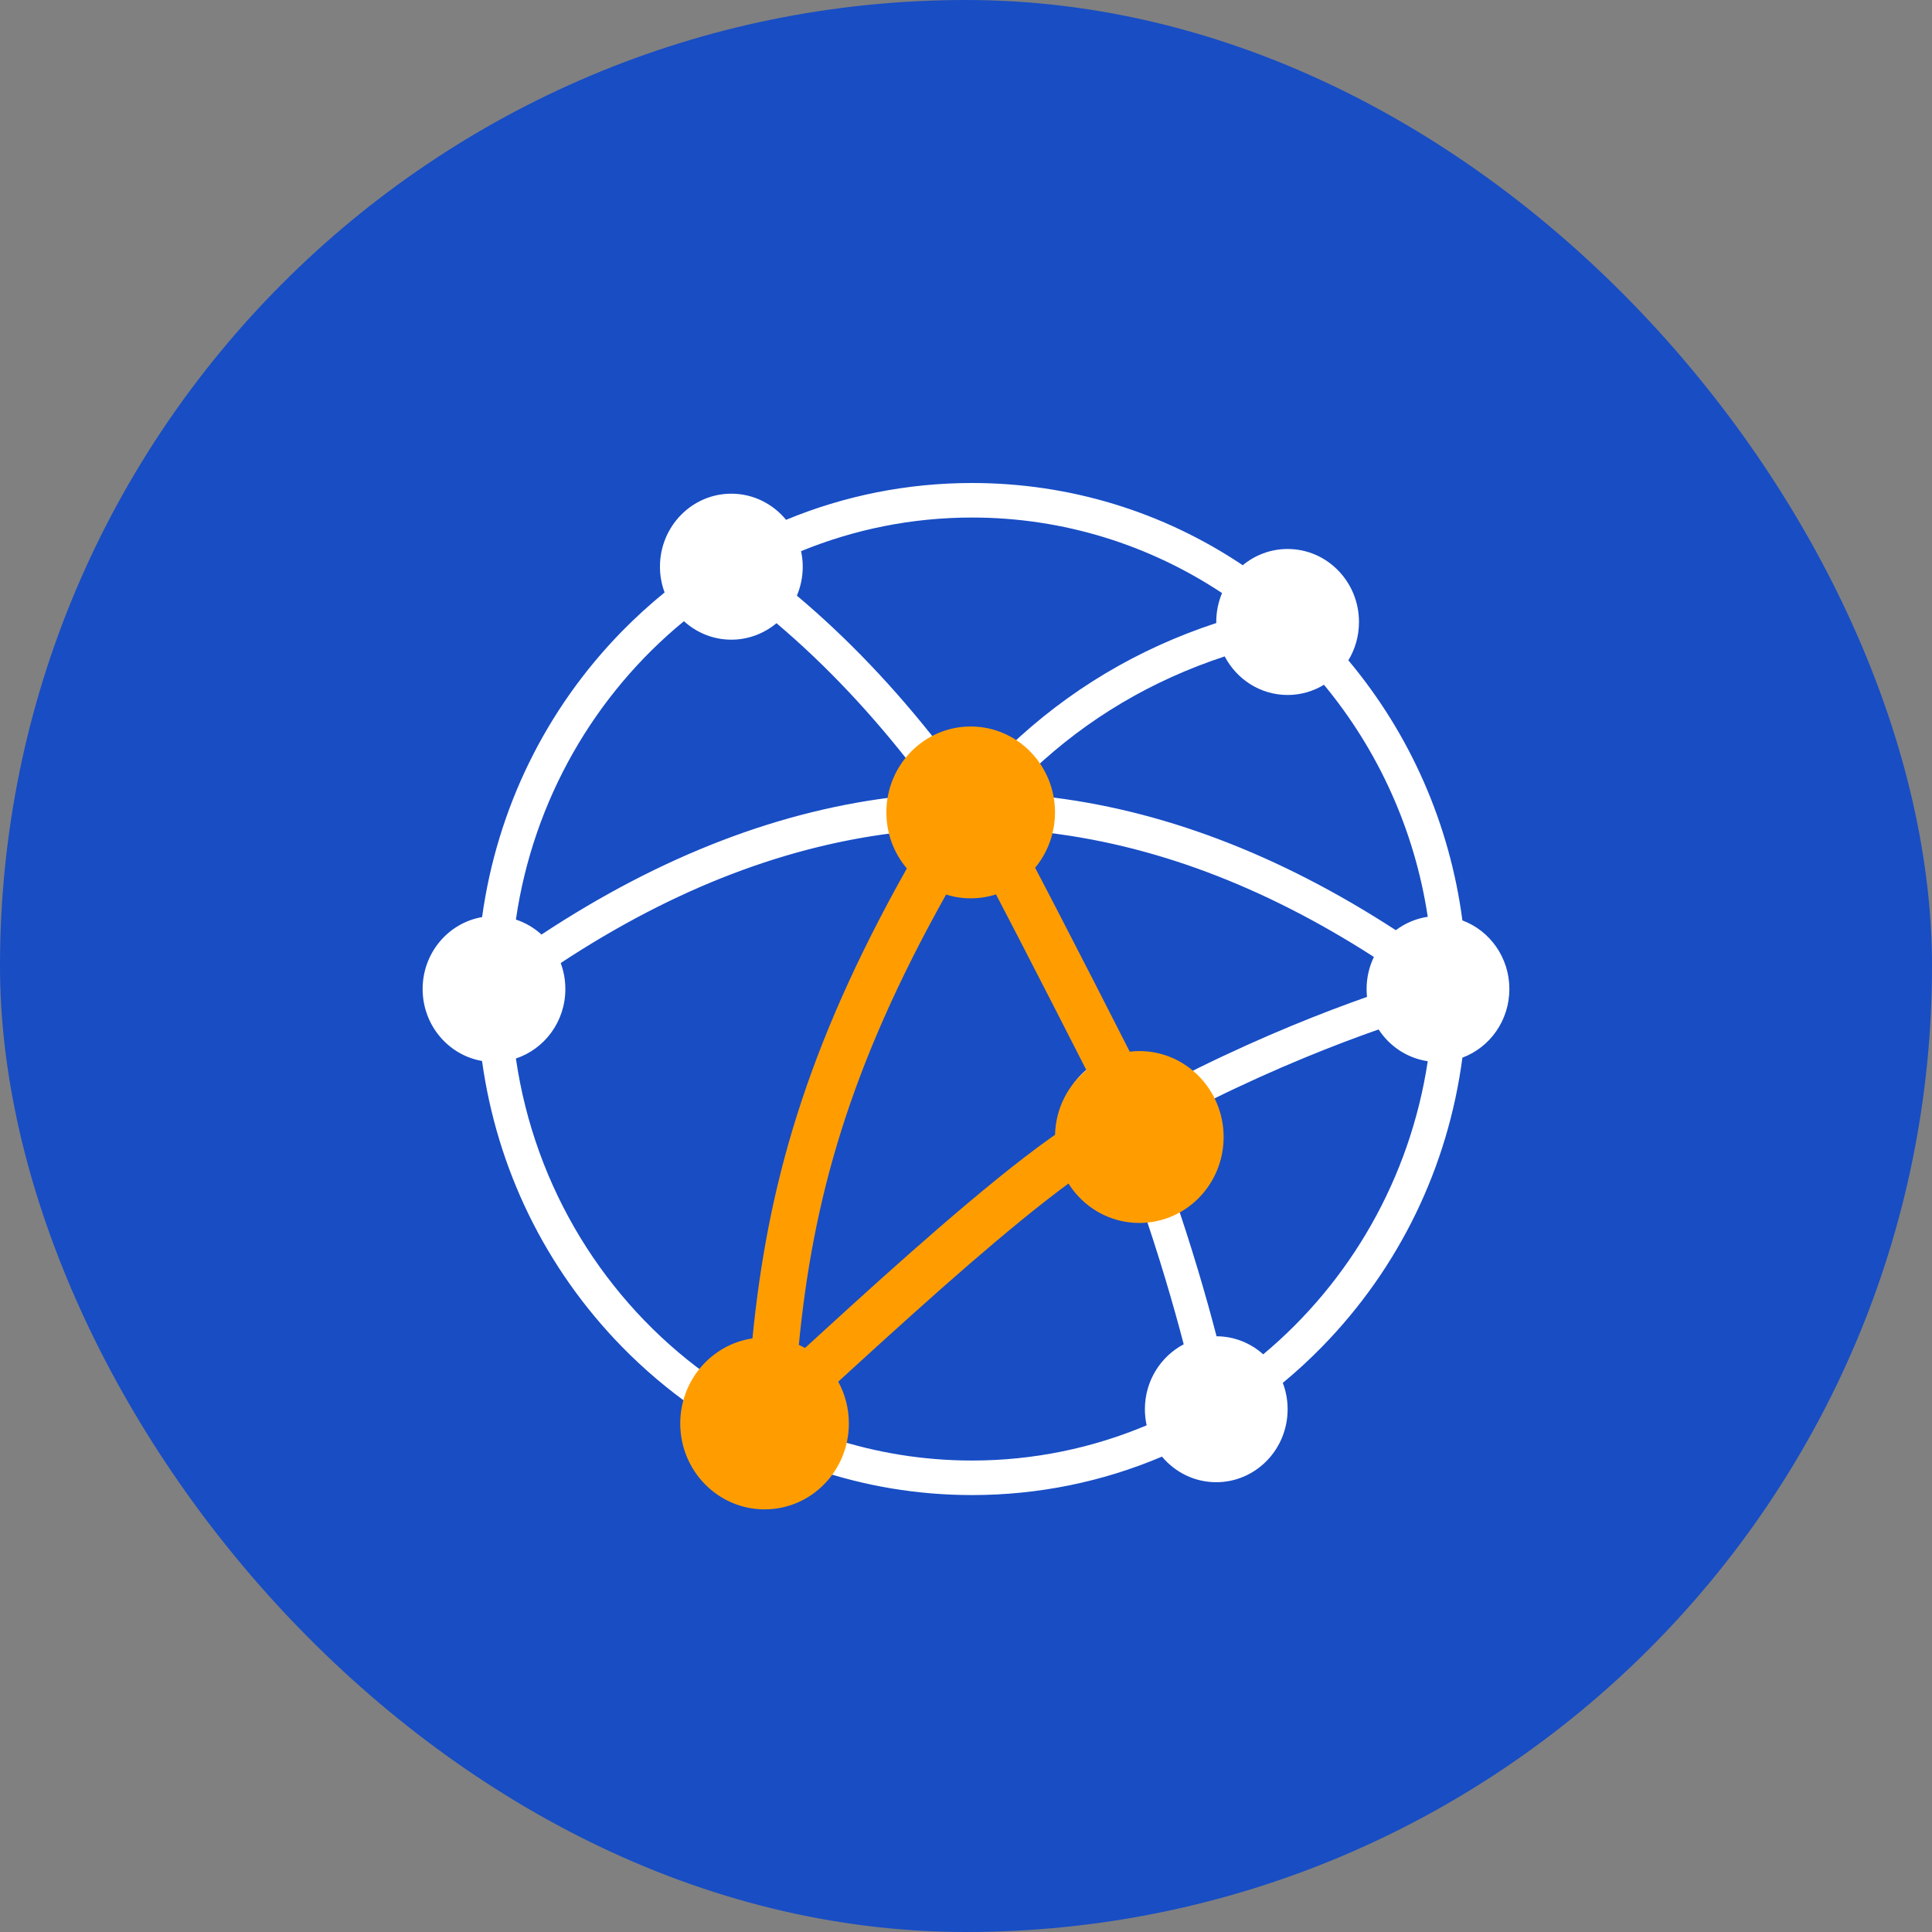 <?xml version="1.0" encoding="UTF-8"?> <svg xmlns="http://www.w3.org/2000/svg" width="32" height="32" viewBox="0 0 32 32" fill="none"><rect x="0" y="0" width="32" height="32" fill="#808080" stroke="none"/><rect width="32" height="32" rx="16" fill="#184DC4"></rect><path fill-rule="evenodd" clip-rule="evenodd" d="M16.1 8C17.717 8 19.262 8.476 20.584 9.362C20.787 9.194 21.045 9.093 21.327 9.093C21.98 9.093 22.509 9.634 22.509 10.302C22.509 10.535 22.445 10.753 22.333 10.937C23.362 12.166 24.012 13.652 24.222 15.245C24.676 15.414 25 15.859 25 16.381C25 16.904 24.676 17.349 24.222 17.518C23.984 19.326 23.179 20.996 21.896 22.308C21.689 22.52 21.472 22.719 21.247 22.905C21.299 23.04 21.327 23.188 21.327 23.342C21.327 24.009 20.798 24.55 20.145 24.55C19.785 24.55 19.463 24.386 19.246 24.126C18.262 24.544 17.197 24.763 16.1 24.763C15.193 24.763 14.308 24.613 13.473 24.325C13.261 24.529 12.976 24.654 12.663 24.654C12.01 24.654 11.481 24.113 11.481 23.445C11.481 23.4 11.483 23.356 11.488 23.313C11.068 23.019 10.671 22.684 10.303 22.308C9.033 21.009 8.232 19.36 7.984 17.573C7.426 17.477 7 16.98 7 16.381C7 15.783 7.426 15.286 7.985 15.19C8.232 13.403 9.033 11.753 10.303 10.455C10.528 10.226 10.763 10.012 11.008 9.813C10.958 9.68 10.931 9.536 10.931 9.386C10.931 8.718 11.461 8.177 12.113 8.177C12.477 8.177 12.803 8.346 13.02 8.61C13.985 8.21 15.027 8 16.1 8ZM17.854 19.456C16.489 20.319 15.016 21.446 13.707 22.879C13.795 23.048 13.845 23.241 13.845 23.445C13.845 23.578 13.824 23.705 13.785 23.824C14.515 24.062 15.293 24.191 16.1 24.191C17.123 24.191 18.1 23.983 18.992 23.608C18.973 23.522 18.963 23.433 18.963 23.341C18.963 22.873 19.224 22.466 19.606 22.266C19.445 21.648 19.205 20.814 18.872 19.857C18.829 19.862 18.784 19.865 18.74 19.865C18.387 19.865 18.071 19.707 17.854 19.456ZM14.973 13.778C13.074 13.983 11.176 14.707 9.287 15.951C9.337 16.085 9.364 16.23 9.364 16.382C9.364 16.92 9.02 17.375 8.545 17.532C8.857 19.683 10.029 21.55 11.692 22.756C11.885 22.472 12.194 22.277 12.548 22.242C12.992 18.997 13.838 16.363 15.068 14.4C15.112 14.331 15.156 14.262 15.2 14.194C15.1 14.074 15.022 13.933 14.973 13.778ZM15.64 14.524C14.388 16.444 13.546 19.036 13.101 22.323C13.184 22.356 13.261 22.399 13.333 22.45C14.682 20.982 16.194 19.83 17.593 18.949C17.57 18.855 17.558 18.757 17.558 18.657C17.558 18.264 17.741 17.915 18.025 17.694C17.602 16.726 17.068 15.653 16.41 14.577C16.311 14.604 16.207 14.619 16.099 14.619C15.937 14.619 15.781 14.585 15.64 14.524ZM22.834 17.051C22.121 17.301 21.155 17.68 20.073 18.214C20.007 18.246 19.941 18.28 19.873 18.314C19.905 18.422 19.922 18.538 19.922 18.657C19.922 19.075 19.713 19.444 19.397 19.661C19.739 20.642 19.985 21.499 20.15 22.133C20.446 22.134 20.716 22.247 20.923 22.432C22.353 21.238 23.354 19.525 23.648 17.577C23.308 17.527 23.016 17.33 22.834 17.051ZM17.226 13.778C17.163 13.979 17.051 14.157 16.903 14.296C17.496 15.269 18.043 16.33 18.538 17.465C18.604 17.454 18.671 17.448 18.74 17.448C19.074 17.448 19.376 17.59 19.591 17.818C19.676 17.775 19.761 17.733 19.843 17.692C20.946 17.149 21.92 16.766 22.642 16.512C22.638 16.469 22.635 16.426 22.635 16.382C22.635 16.191 22.679 16.01 22.756 15.85C20.919 14.668 19.073 13.977 17.226 13.778ZM11.328 10.289C9.859 11.494 8.834 13.241 8.545 15.231C8.704 15.283 8.848 15.369 8.969 15.479C10.95 14.171 12.95 13.404 14.938 13.188C14.969 13.016 15.036 12.856 15.131 12.718C14.466 11.86 13.712 11.042 12.861 10.322C12.657 10.492 12.397 10.595 12.113 10.595C11.812 10.595 11.537 10.479 11.328 10.289ZM20.285 10.872C19.074 11.271 18.013 11.899 17.098 12.763C17.177 12.89 17.234 13.034 17.262 13.188C19.213 13.4 21.175 14.143 23.119 15.407C23.272 15.292 23.452 15.214 23.648 15.185C23.429 13.735 22.818 12.415 21.929 11.342C21.753 11.449 21.547 11.511 21.327 11.511C20.876 11.511 20.484 11.252 20.285 10.872ZM16.1 8.572C15.1 8.572 14.144 8.77 13.268 9.129C13.286 9.212 13.296 9.298 13.296 9.386C13.296 9.556 13.261 9.718 13.199 9.866C14.032 10.566 14.82 11.393 15.556 12.337C15.719 12.251 15.904 12.201 16.1 12.201C16.322 12.201 16.53 12.264 16.708 12.373C17.694 11.434 18.843 10.747 20.146 10.319C20.145 10.313 20.145 10.307 20.145 10.302C20.145 10.132 20.179 9.97 20.241 9.823C19.047 9.032 17.625 8.572 16.1 8.572Z" fill="white"></path><path fill-rule="evenodd" clip-rule="evenodd" d="M16.078 12.033C16.849 12.033 17.474 12.67 17.474 13.456C17.474 13.805 17.35 14.125 17.145 14.373C17.271 14.614 17.41 14.879 17.553 15.157C17.931 15.888 18.352 16.71 18.712 17.419C18.764 17.413 18.817 17.409 18.871 17.409C19.642 17.409 20.267 18.047 20.267 18.833C20.267 19.619 19.642 20.256 18.871 20.256C18.378 20.256 17.945 19.996 17.697 19.603C17.21 19.961 16.639 20.433 16.058 20.935C15.419 21.488 14.776 22.071 14.233 22.566C14.112 22.677 13.995 22.784 13.884 22.885C13.996 23.09 14.06 23.326 14.06 23.577C14.06 24.363 13.435 25 12.664 25C11.893 25 11.267 24.363 11.267 23.577C11.267 22.86 11.787 22.268 12.463 22.168C12.71 19.665 13.341 17.371 15.02 14.384C14.809 14.135 14.681 13.811 14.681 13.456C14.681 12.67 15.306 12.033 16.078 12.033ZM16.497 14.814C16.365 14.856 16.224 14.879 16.078 14.879C15.936 14.879 15.799 14.857 15.67 14.817C14.057 17.697 13.464 19.885 13.231 22.276C13.266 22.292 13.3 22.309 13.333 22.327C13.452 22.218 13.58 22.101 13.715 21.978C14.259 21.481 14.909 20.892 15.557 20.332C16.203 19.773 16.855 19.236 17.403 18.846C17.427 18.829 17.451 18.812 17.475 18.796C17.485 18.363 17.686 17.979 17.994 17.725C17.64 17.031 17.234 16.235 16.867 15.526C16.737 15.274 16.612 15.034 16.497 14.814Z" fill="#FF9D00"></path></svg> 
